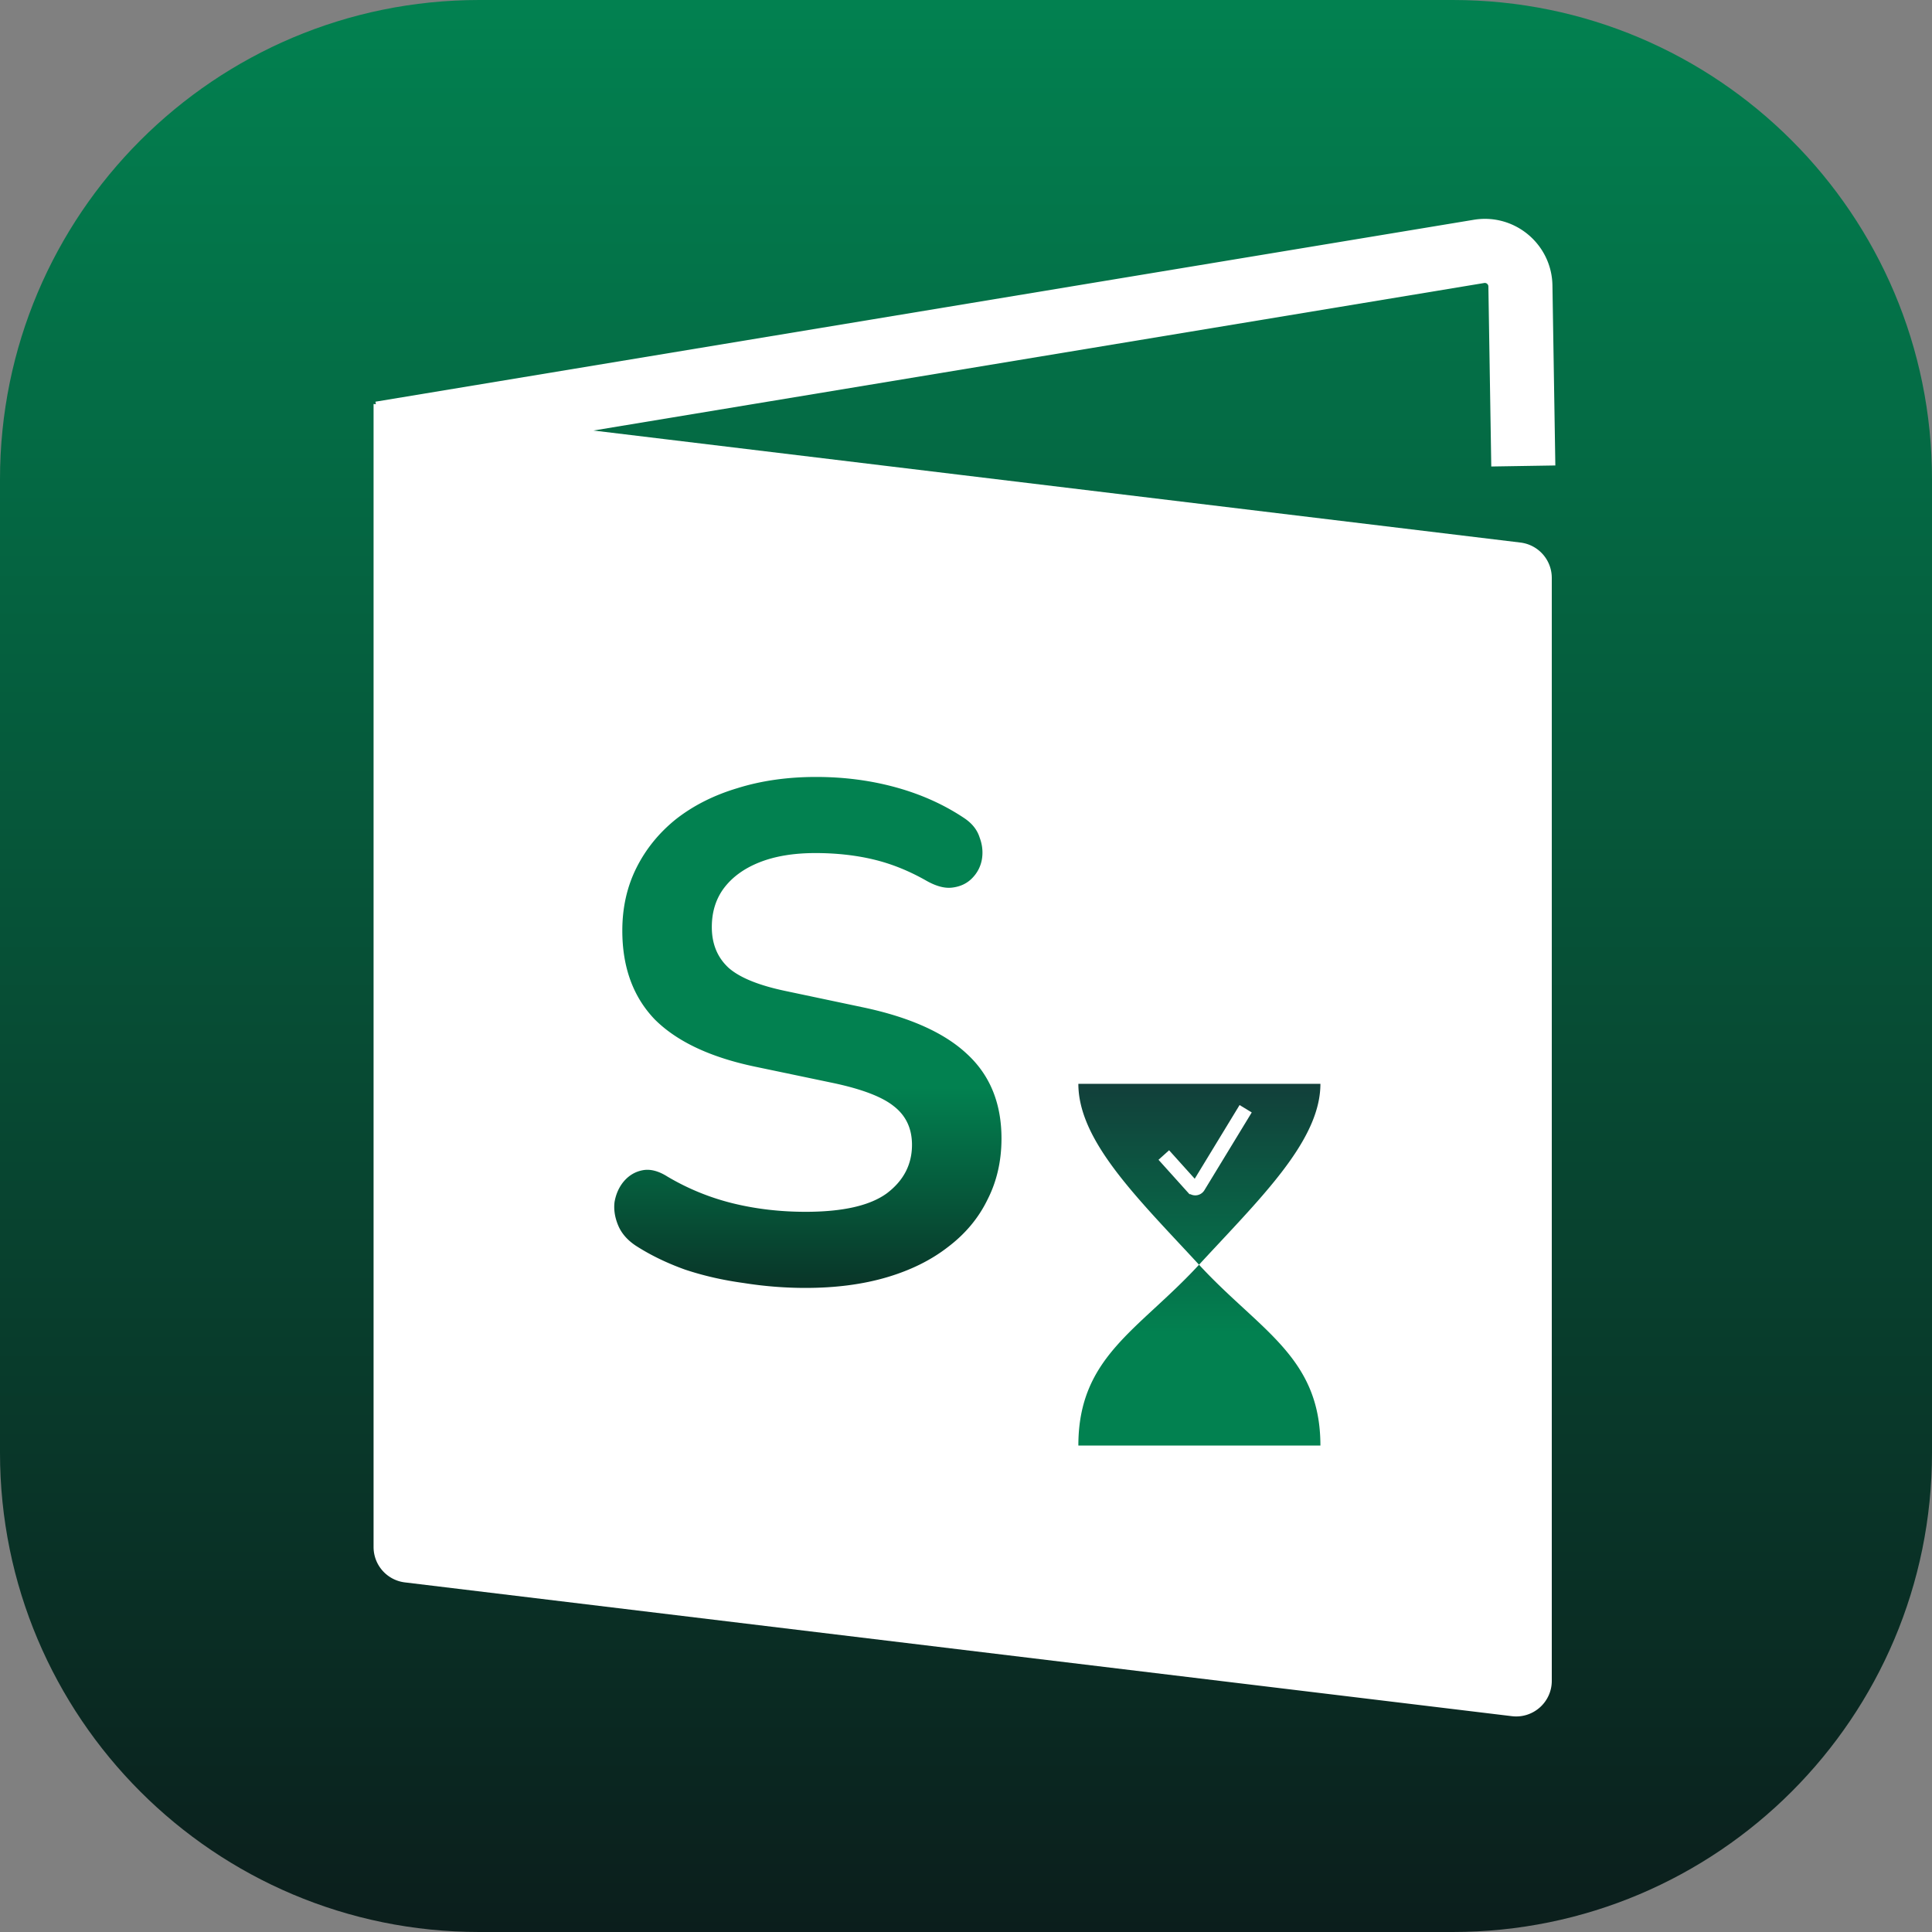 <svg xmlns="http://www.w3.org/2000/svg" width="512" height="512" fill="none"><rect width="100%" height="100%" fill="#808080" stroke="none"/><path fill="url(#a)" d="M0 127C0 56.86 56.86 0 127 0h258c70.14 0 127 56.86 127 127v258c0 70.14-56.86 127-127 127H127C56.86 512 0 455.14 0 385z"/><path fill="#fff" d="M390.564 58.245c10.805-1.79 20.673 6.445 20.849 17.395l.768 47.713-8.489.137-8.489.137-.767-47.715a.944.944 0 0 0-1.097-.915l-236.065 39.098 19.786 2.391 78.059 9.434 147.819 17.863a9.433 9.433 0 0 1 8.3 9.364v292.292c0 5.659-4.947 10.044-10.564 9.366l-293.372-35.454A9.433 9.433 0 0 1 99 409.986V107.054l.61.073-.111-.674z"/><path fill="url(#b)" d="M213.481 341.313q-8.217 0-16.436-1.307-8.218-1.12-15.502-3.549-7.285-2.615-13.075-6.35-3.362-2.242-4.669-5.417-1.308-3.175-.934-6.164.56-3.175 2.428-5.416 2.055-2.428 5.043-2.988 2.988-.561 6.537 1.681a63.8 63.8 0 0 0 17.37 7.097q9.152 2.241 19.238 2.241 14.755 0 21.48-4.856 6.724-5.043 6.724-12.887 0-6.538-4.856-10.273-4.67-3.736-16.25-6.164l-20.545-4.296q-17.744-3.735-26.523-12.514-8.592-8.965-8.592-23.534 0-9.151 3.736-16.623 3.736-7.47 10.459-12.888 6.911-5.416 16.25-8.218 9.526-2.988 20.919-2.988 11.207 0 21.293 2.802t18.117 8.218q2.989 2.054 3.922 5.043 1.121 2.988.561 5.977-.56 2.8-2.615 4.856-2.055 2.054-5.23 2.428-2.988.373-6.911-1.868-6.91-3.923-14.008-5.603-7.098-1.681-15.316-1.681-8.591 0-14.755 2.428-6.163 2.428-9.526 6.911-3.175 4.296-3.175 10.272 0 6.724 4.483 10.833 4.482 3.923 15.315 6.164l20.359 4.296q18.491 3.923 27.456 12.327 9.153 8.406 9.153 22.414 0 8.965-3.736 16.249-3.549 7.284-10.46 12.514-6.724 5.23-16.249 8.032-9.526 2.8-21.48 2.801"/><path fill="url(#c)" fill-rule="evenodd" d="M285.777 287.227h64.146c0 13.47-12.684 27.05-26.771 42.132-1.784 1.911-3.591 3.845-5.398 5.807a1185 1185 0 0 0-5.029-5.412c-14.158-15.171-26.948-28.877-26.948-42.527m64.146 95.864h-64.146c0-23.575 15.973-30.547 31.977-47.925 16.069 17.43 32.169 24.395 32.169 47.925" clip-rule="evenodd"/><path stroke="#fff" stroke-width="3.773" d="m308.417 306.093 7.642 8.491a.943.943 0 0 0 1.507-.14l12.547-20.614"/><defs><linearGradient id="a" x1="256" x2="256" y1="0" y2="512" gradientUnits="userSpaceOnUse"><stop stop-color="#028150"/><stop offset="1" stop-color="#0B1E1C"/></linearGradient><linearGradient id="b" x1="214.085" x2="214.085" y1="288.17" y2="359.862" gradientUnits="userSpaceOnUse"><stop stop-color="#028150"/><stop offset=".958" stop-color="#0B1E1C"/></linearGradient><linearGradient id="c" x1="317.85" x2="317.85" y1="287.227" y2="353.259" gradientUnits="userSpaceOnUse"><stop stop-color="#123F3A"/><stop offset="1" stop-color="#028150"/></linearGradient></defs></svg>
